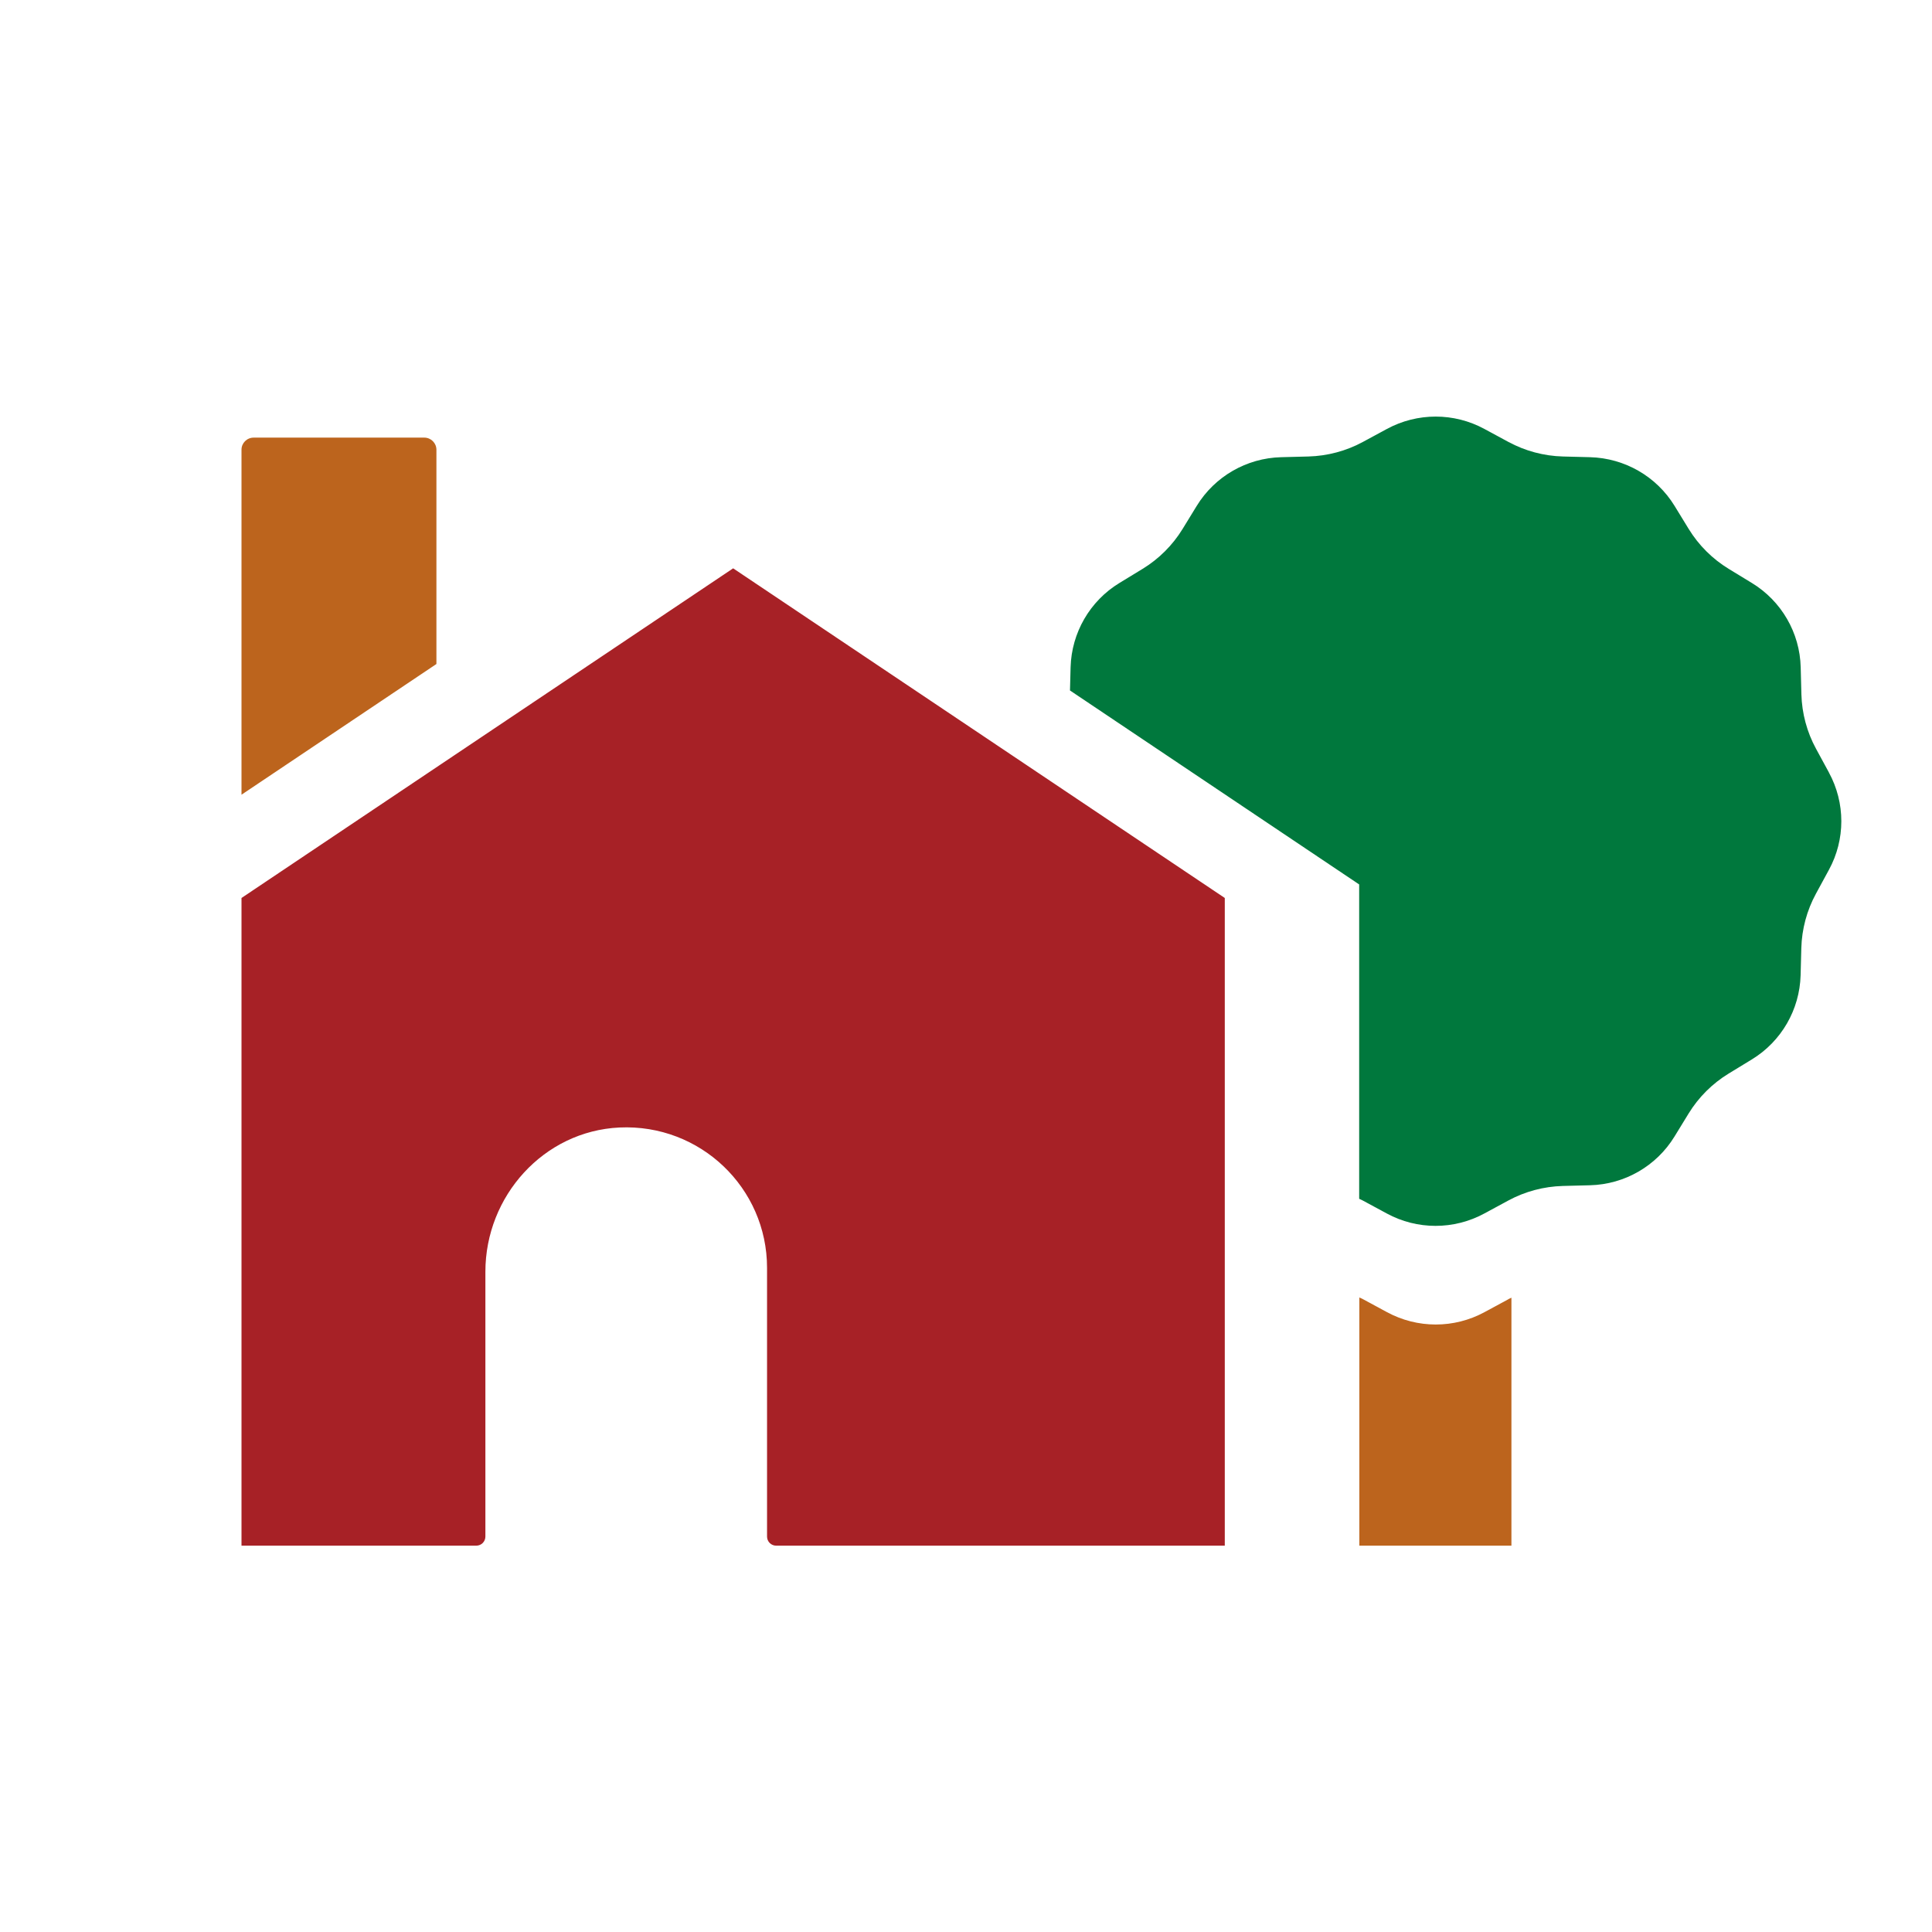 <svg width="320" height="320" viewBox="0 0 320 320" fill="none" xmlns="http://www.w3.org/2000/svg">
<path d="M40 131.629V74.481C40 73.382 40.9 72.484 42.017 72.484H70.268C71.386 72.484 72.285 73.382 72.285 74.496V109.98L40 131.629Z" fill="#BC641D"/>
<path d="M121.431 94.133L40 148.734V256.01H78.887C79.729 256.01 80.396 255.33 80.396 254.505V210.642C80.396 198.11 90.046 187.343 102.597 186.75C115.99 186.128 127.047 196.764 127.047 209.991V254.505C127.047 255.345 127.729 256.01 128.556 256.01H202.863V148.734L121.431 94.133Z" fill="#A72126"/>
<path d="M302.939 127.968L300.792 124.017C299.283 121.253 298.455 118.156 298.368 115.001L298.252 110.515C298.107 104.799 295.06 99.546 290.17 96.564L286.325 94.22C283.626 92.57 281.362 90.313 279.708 87.621L277.358 83.786C274.369 78.909 269.101 75.885 263.37 75.726L258.872 75.61C255.708 75.523 252.618 74.698 249.832 73.193L245.87 71.051C240.835 68.316 234.756 68.316 229.706 71.051L225.745 73.193C222.973 74.698 219.868 75.523 216.705 75.61L212.207 75.726C206.475 75.87 201.208 78.909 198.219 83.786L195.868 87.621C194.214 90.313 191.951 92.57 189.252 94.22L185.406 96.564C180.516 99.546 177.484 104.799 177.324 110.515L177.223 114.364L225.121 146.491V198.559C225.324 198.661 225.527 198.733 225.73 198.849L229.692 200.99C234.727 203.726 240.806 203.726 245.856 200.99L249.817 198.849C252.589 197.344 255.694 196.519 258.857 196.432L263.355 196.316C269.087 196.171 274.354 193.132 277.343 188.256L279.694 184.421C281.348 181.729 283.612 179.471 286.31 177.822L290.156 175.477C295.046 172.496 298.078 167.243 298.238 161.527L298.354 157.041C298.441 153.886 299.268 150.803 300.777 148.025L302.925 144.074C305.667 139.053 305.667 132.989 302.925 127.953L302.939 127.968Z" fill="#00783D"/>
<path d="M249.847 215.188L245.885 217.33C240.85 220.065 234.771 220.065 229.721 217.33L225.76 215.188C225.557 215.087 225.354 215 225.15 214.898V256.012H250.34V214.942C250.166 215.029 249.992 215.087 249.832 215.173L249.847 215.188Z" fill="#BC641D"/>
</svg>
